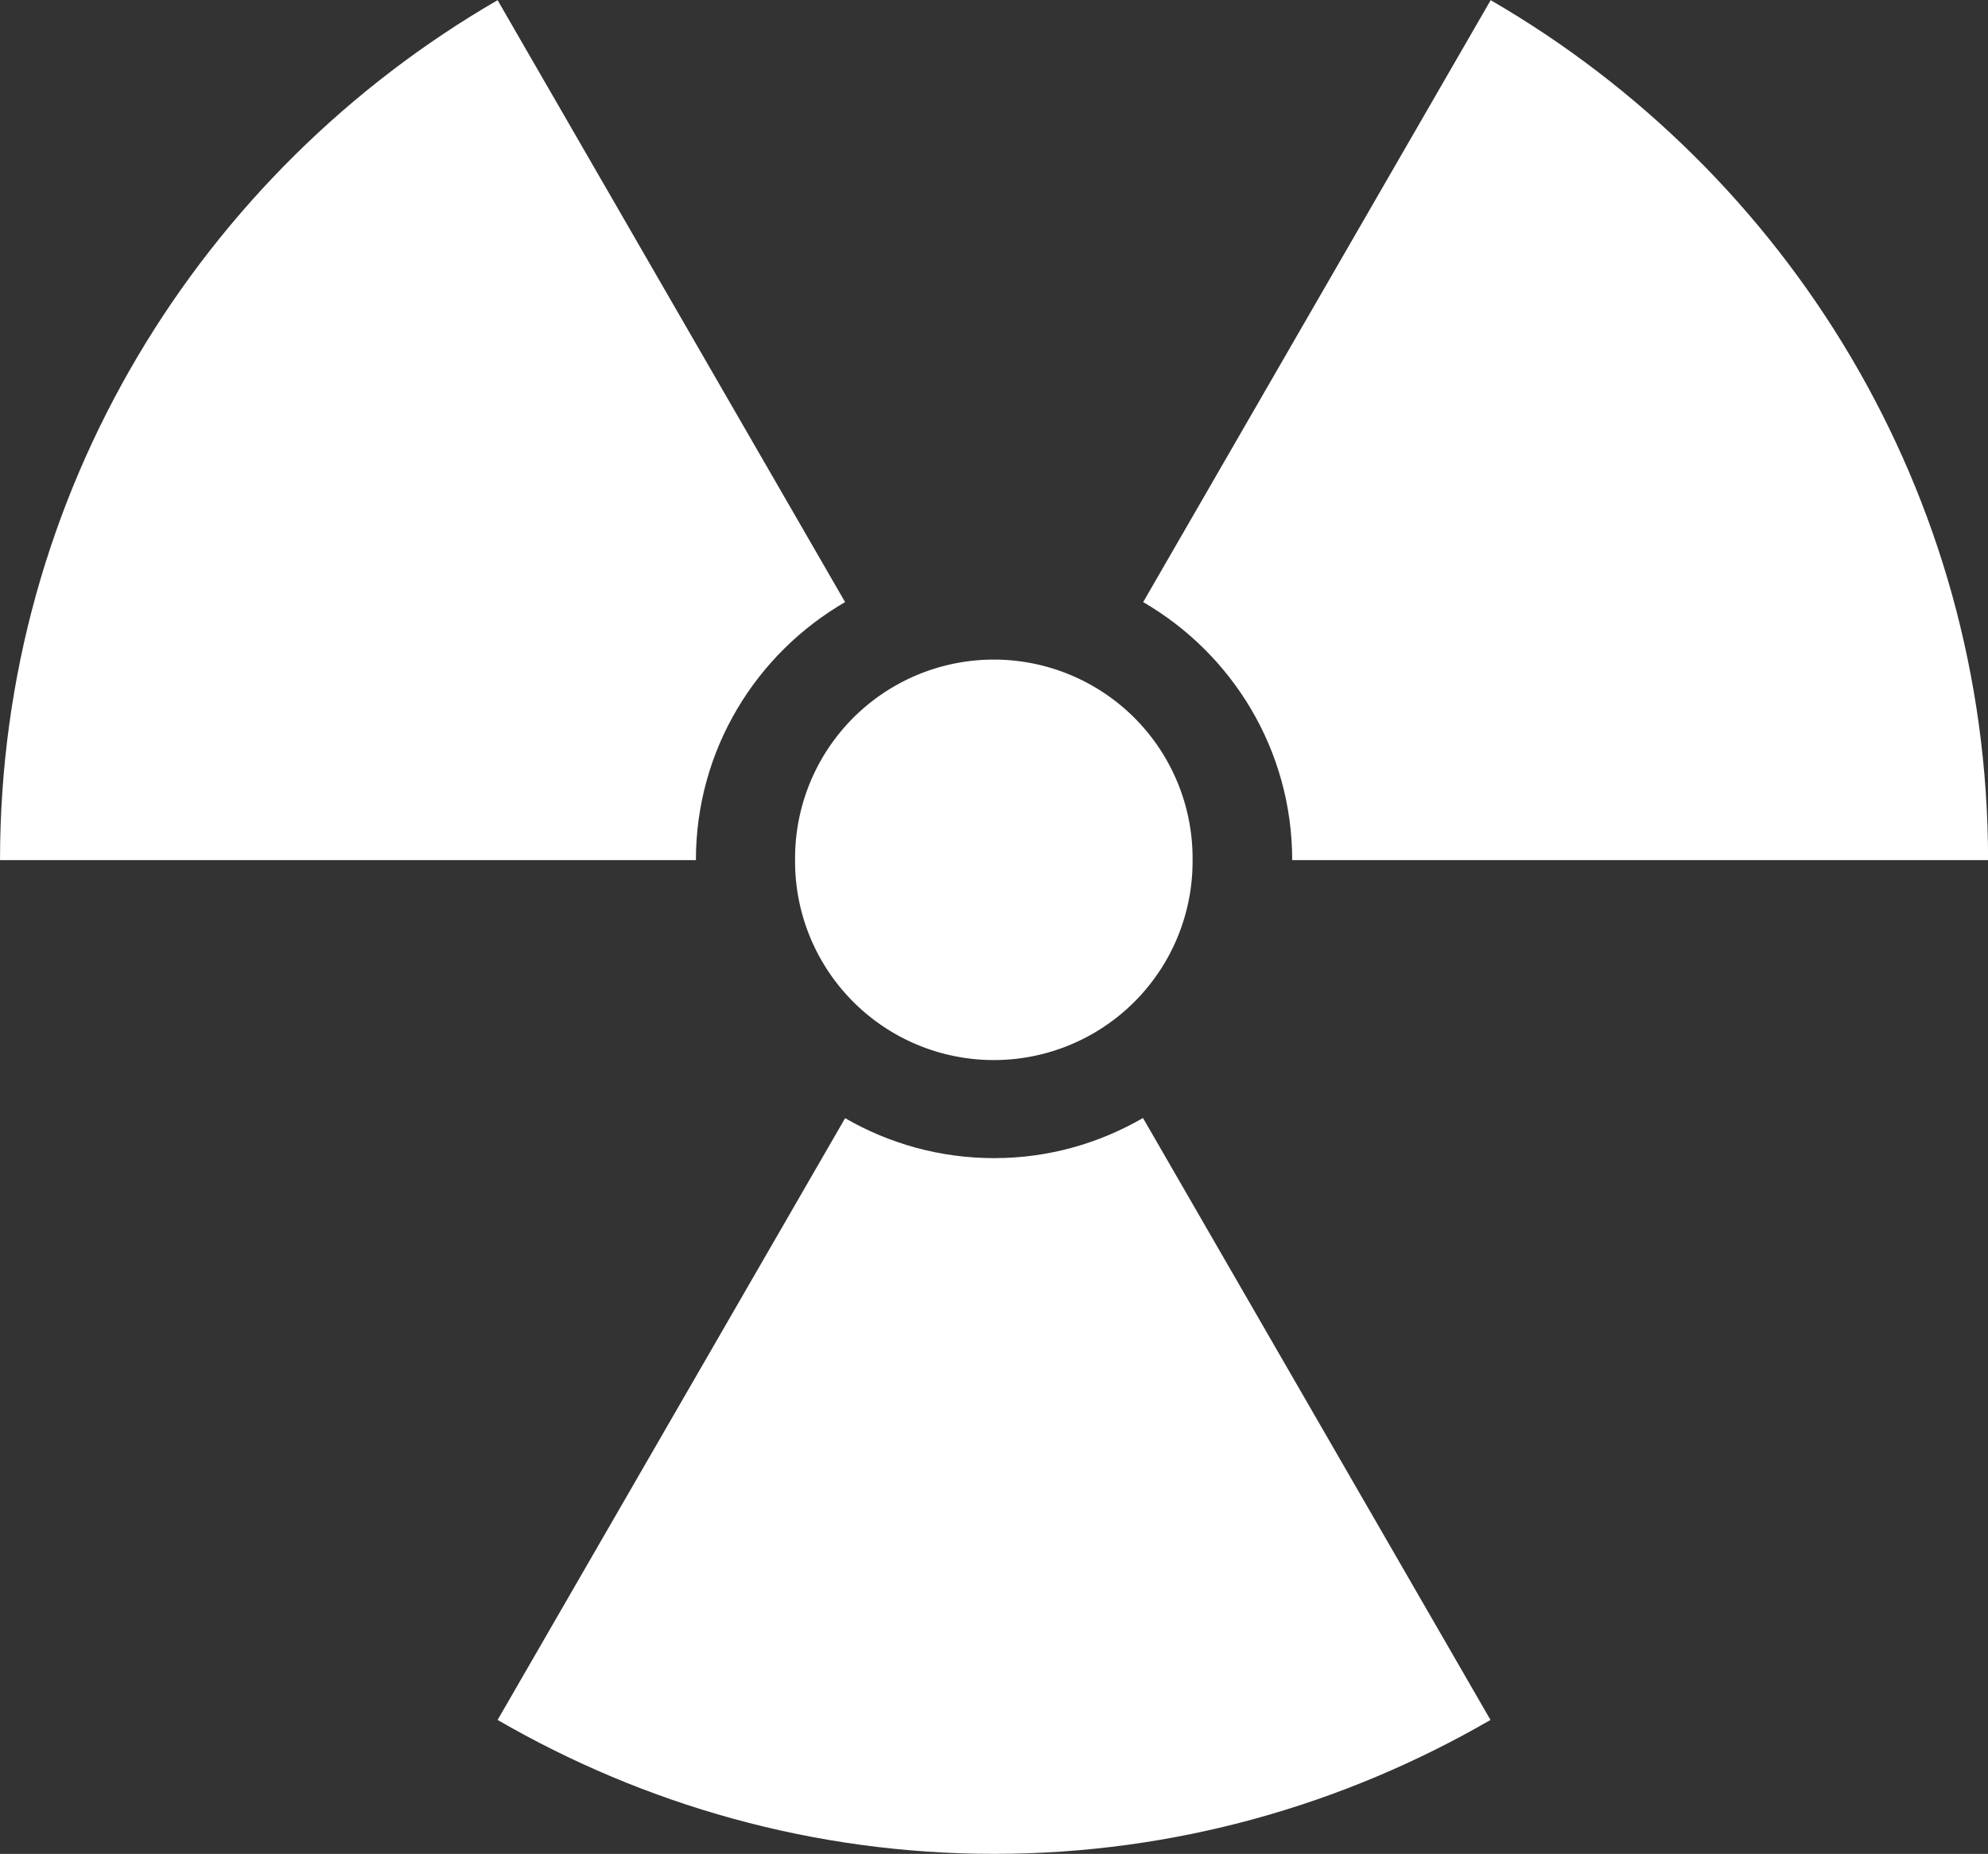 <?xml version="1.0" encoding="UTF-8" standalone="no"?><svg xmlns="http://www.w3.org/2000/svg" xmlns:xlink="http://www.w3.org/1999/xlink" fill="#ffffff" height="396.6" preserveAspectRatio="xMidYMid meet" version="1" viewBox="0.0 28.6 425.2 396.6" width="425.2" zoomAndPan="magnify"><rect x="0.0" y="28.6" width="425.2" height="396.6" fill="#333333" stroke="none"/><g id="change1_1"><path d="m395.16 232.61a67.262 44.841 0 1 1 -134.52 0 67.262 44.841 0 1 1 134.52 0z" fill="inherit" transform="matrix(.632 0 0 .948 5.33 -7.972)"/><path d="m283.25 80.312c-52.942 30.647-88.688 87.779-88.688 153.31h124.03c0-19.658 10.714-36.805 26.594-46l-61.938-107.31zm177 0-61.938 107.31c15.867 9.198 26.562 26.352 26.562 46h124.03c0-65.526-35.723-122.66-88.656-153.31zm-61.969 199.28c-7.82 4.528-16.85 7.156-26.531 7.156s-18.745-2.602-26.562-7.125l-61.938 107.28c26.064 15.088 56.238 23.875 88.5 23.875s62.407-8.79 88.469-23.875l-61.938-107.31z" fill="inherit" transform="matrix(1.2 0 0 1.2 -233.47 -67.737)"/></g></svg>